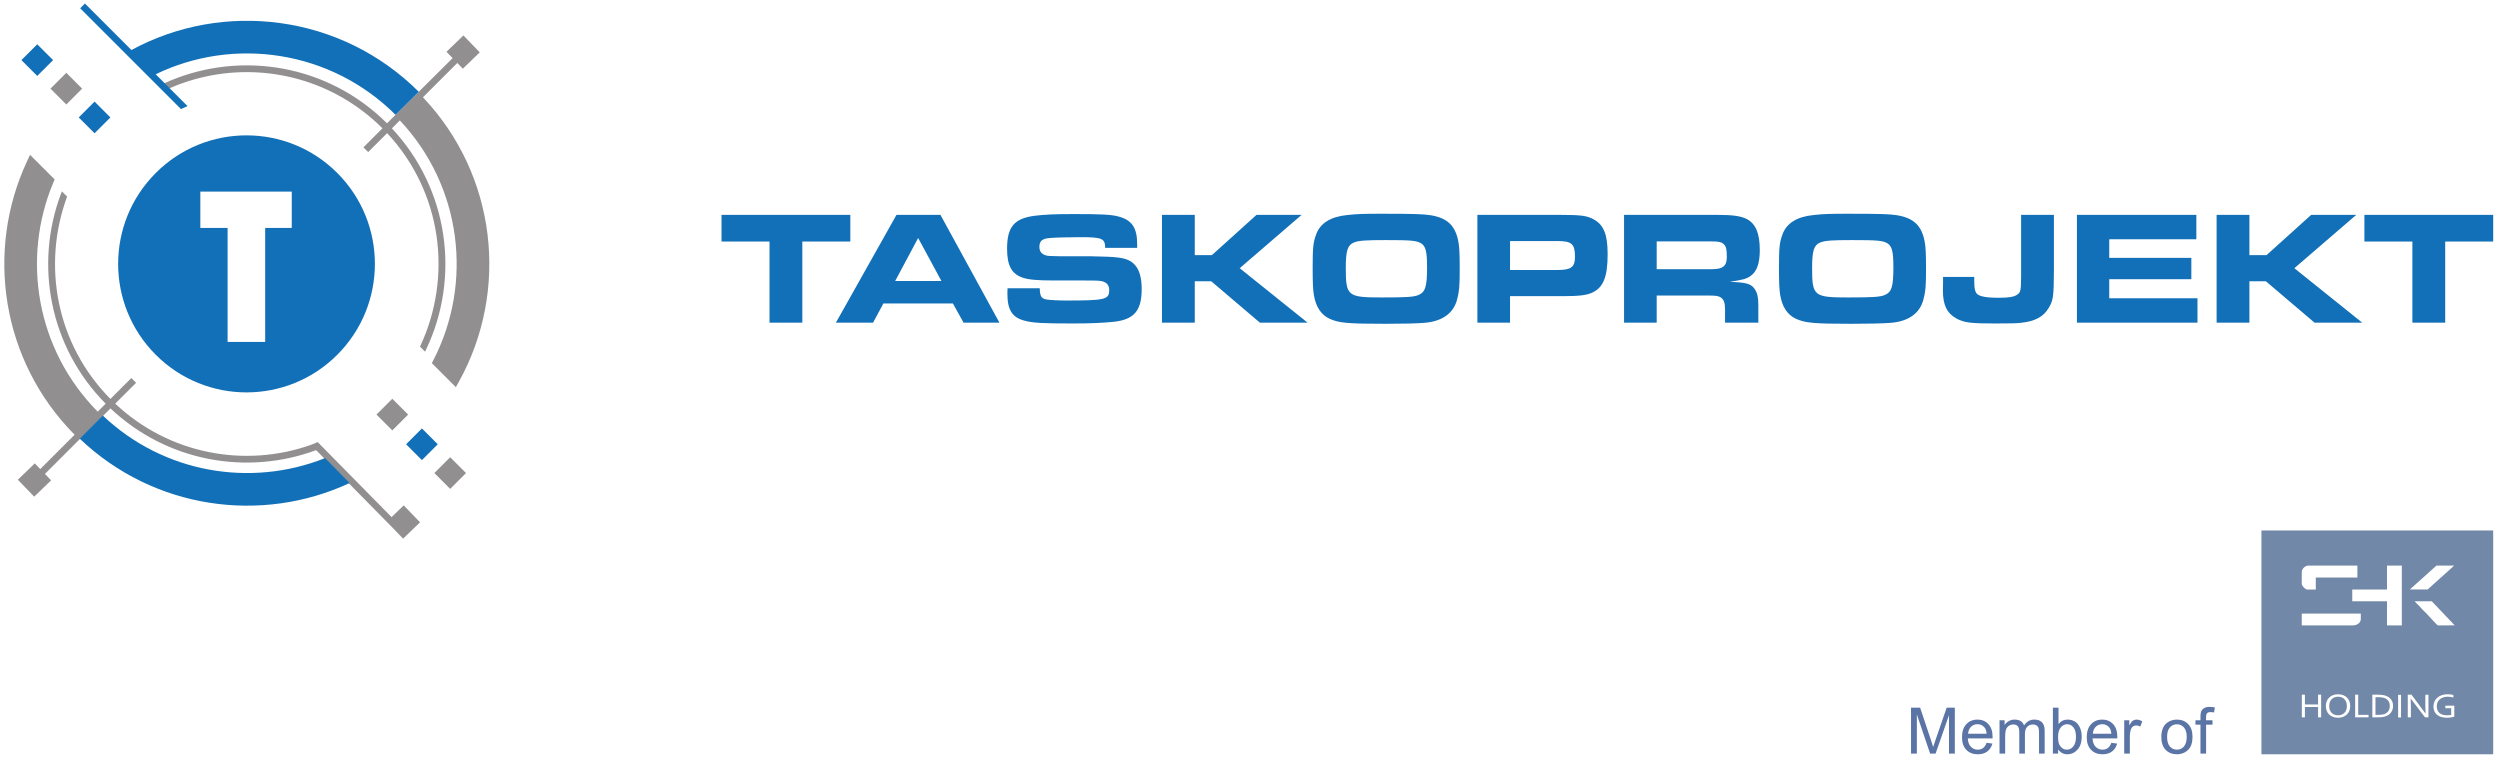 <?xml version="1.0" encoding="utf-8"?> <svg xmlns="http://www.w3.org/2000/svg" viewBox="0 -0.632 743.363 225.664"><defs><clipPath id="clipPath172"><path id="path170" d="M 0,841.89 H 1190.551 V 0 H 0 Z"></path></clipPath></defs><desc>Created with Fabric.js 5.2.4</desc><g transform="matrix(0.628, 0, 0, 0.816, 817.957, 614.214)" id="8578c3d0-ccb4-4b2a-be24-b250b80b6cb8" style=""><rect style="stroke: none; stroke-width: 1; stroke-dasharray: none; stroke-linecap: butt; stroke-dashoffset: 0; stroke-linejoin: miter; stroke-miterlimit: 4; fill: rgb(255,255,255); fill-rule: nonzero; opacity: 1; visibility: hidden;" vector-effect="non-scaling-stroke" x="-540" y="-540" rx="0" ry="0" width="1080" height="1080"></rect></g><g transform="matrix(0.628, 0, 0, 0.816, 817.957, 614.214)" id="b5e2ceb4-fbce-4f4e-9fe4-9ef652a0762a" style=""></g><g id="svg2" transform="matrix(1, 0, 0, 1, 481.669, 274.336)"><g transform="matrix(1.333, 0, 0, -1.333, -718.699, 611.273)" id="g10"><g transform="translate(1132.924,686.917)" id="g14"></g><g transform="translate(924.91,772.144)" id="g40"></g><g transform="translate(1120.974,485.93)" id="g44"></g><g transform="translate(1120.974,234.027)" id="g48"></g><g transform="translate(349.47,592.872)" id="g158"><path id="path160" style="fill:#1170b8;fill-opacity:1;fill-rule:evenodd;stroke:none" d="m 0,0 h 7.317 v 18.096 h 10.707 v 5.948 H -10.707 V 18.096 H 0 Z"></path></g><g transform="translate(364.275,592.872)" id="g162"><path id="path164" style="fill:#1170b8;fill-opacity:1;fill-rule:evenodd;stroke:none" d="m 0,0 h 8.291 l 2.307,4.29 h 15.5 L 28.477,0 H 36.48 L 23.323,24.044 h -9.805 z m 13.229,9.3 v 0 l 5.119,9.589 5.191,-9.589 z"></path></g><g id="g166"><g clip-path="url(#clipPath172)" id="g168"><g transform="translate(402.569,600.55)" id="g174"><path id="path176" style="fill:#1170b8;fill-opacity:1;fill-rule:evenodd;stroke:none" d="m 0,0 c -0.037,-0.469 -0.037,-1.117 -0.037,-1.262 0,-3.604 1.118,-5.298 3.858,-5.983 1.874,-0.505 4.037,-0.613 10.67,-0.613 4.001,0 6.417,0.108 9.084,0.361 4.614,0.468 6.344,2.45 6.344,7.317 0,2.451 -0.505,4.254 -1.478,5.335 -1.117,1.298 -2.595,1.731 -6.2,1.875 -1.946,0.072 -3.388,0.107 -3.821,0.107 H 11.607 C 9.3,7.174 9.12,7.209 8.723,7.282 7.642,7.534 7.101,8.183 7.101,9.228 c 0,1.334 0.649,1.875 2.451,1.983 1.154,0.108 4.362,0.181 6.777,0.181 4.722,0 5.443,-0.289 5.443,-2.38 h 7.138 v 0.829 c 0,3.713 -1.226,5.443 -4.326,6.2 -1.513,0.397 -3.821,0.505 -9.66,0.505 -4.651,0 -6.67,-0.108 -9.012,-0.397 -4.471,-0.612 -6.02,-2.522 -6.02,-7.317 0,-3.785 1.009,-5.66 3.532,-6.489 C 4.65,1.911 6.741,1.731 10.237,1.731 h 6.633 c 2.992,0 3.172,-0.037 3.605,-0.072 1.477,-0.145 2.199,-0.83 2.199,-2.056 0,-2.126 -0.902,-2.342 -9.517,-2.342 -1.838,0 -3.894,0.108 -4.578,0.252 C 7.497,-2.235 7.245,-1.802 7.173,0 Z"></path></g><g transform="translate(437.011,592.872)" id="g178"><path id="path180" style="fill:#1170b8;fill-opacity:1;fill-rule:evenodd;stroke:none" d="m 0,0 h 7.317 v 9.228 h 3.677 L 21.844,0 H 32.479 L 17.338,12.148 31.145,24.044 H 21.087 L 11.138,15.068 H 7.317 v 8.976 H 0 Z"></path></g><g transform="translate(485.981,617.168)" id="g182"><path id="path184" style="fill:#1170b8;fill-opacity:1;fill-rule:evenodd;stroke:none" d="m 0,0 c -3.929,0 -5.442,-0.036 -7.642,-0.289 -3.677,-0.36 -6.02,-1.802 -6.921,-4.289 -0.684,-1.803 -0.793,-2.956 -0.793,-7.606 0,-2.956 0.072,-4.794 0.253,-5.84 0.432,-2.703 1.585,-4.47 3.46,-5.371 2.055,-0.973 4.109,-1.154 12.508,-1.154 3.965,0 6.885,0.073 8.724,0.217 3.965,0.324 6.489,2.126 7.281,5.227 0.469,1.73 0.577,3.028 0.577,6.669 0,3.352 -0.072,5.01 -0.288,6.127 -0.649,3.642 -2.451,5.372 -6.236,5.984 C 9.264,-0.072 7.174,0 0,0 m 1.009,-5.875 v 0 c 5.552,0 6.814,-0.109 7.823,-0.722 1.009,-0.613 1.334,-1.838 1.334,-5.335 0,-4.398 -0.397,-5.587 -2.019,-6.236 -1.081,-0.397 -2.559,-0.504 -8.11,-0.504 -7.606,0 -8.003,0.323 -8.003,6.56 0,3.857 0.397,5.119 1.802,5.696 1.082,0.432 2.56,0.541 7.173,0.541"></path></g><g transform="translate(507.37,592.872)" id="g186"><path id="path188" style="fill:#1170b8;fill-opacity:1;fill-rule:evenodd;stroke:none" d="m 0,0 h 7.282 v 5.912 h 11.751 c 3.677,0 5.443,0.216 6.669,0.829 2.415,1.153 3.352,3.533 3.352,8.543 0,4.362 -0.865,6.524 -3.099,7.75 -1.515,0.83 -2.776,1.01 -7.571,1.01 H 0 Z m 7.282,11.752 v 0 6.452 h 10.634 c 3.136,0 3.856,-0.649 3.856,-3.533 0,-2.271 -0.864,-2.919 -3.856,-2.919 z"></path></g><g transform="translate(540.085,592.872)" id="g190"><path id="path192" style="fill:#1170b8;fill-opacity:1;fill-rule:evenodd;stroke:none" d="m 0,0 h 7.282 v 6.056 h 11.21 c 1.983,0 2.56,-0.072 3.136,-0.469 C 22.277,5.119 22.53,4.362 22.53,2.991 V 0 h 7.425 v 3.785 c 0,1.839 -0.18,2.703 -0.721,3.568 -0.72,1.19 -1.729,1.551 -4.469,1.695 l -1.19,0.072 c 2.92,0.432 3.749,0.648 4.65,1.298 1.406,0.973 2.055,2.847 2.055,5.767 0,3.713 -0.901,5.876 -2.884,6.921 -1.369,0.686 -3.1,0.938 -6.669,0.938 L 0,24.044 Z m 7.282,11.932 v 0 6.2 h 11.679 c 2.199,0 2.776,-0.108 3.352,-0.685 0.469,-0.505 0.613,-1.154 0.613,-2.812 0,-1.982 -0.865,-2.703 -3.28,-2.703 h -0.937 z"></path></g><g transform="translate(590.001,617.168)" id="g194"><path id="path196" style="fill:#1170b8;fill-opacity:1;fill-rule:evenodd;stroke:none" d="m 0,0 c -3.929,0 -5.443,-0.036 -7.642,-0.289 -3.677,-0.36 -6.02,-1.802 -6.921,-4.289 -0.685,-1.803 -0.794,-2.956 -0.794,-7.606 0,-2.956 0.073,-4.794 0.253,-5.84 0.432,-2.703 1.586,-4.47 3.46,-5.371 2.055,-0.973 4.11,-1.154 12.509,-1.154 3.965,0 6.886,0.073 8.723,0.217 3.966,0.324 6.49,2.126 7.282,5.227 0.469,1.73 0.577,3.028 0.577,6.669 0,3.352 -0.072,5.01 -0.288,6.127 -0.649,3.642 -2.451,5.372 -6.236,5.984 C 9.264,-0.072 7.173,0 0,0 m 1.009,-5.875 v 0 c 5.552,0 6.814,-0.109 7.823,-0.722 1.009,-0.613 1.334,-1.838 1.334,-5.335 0,-4.398 -0.397,-5.587 -2.019,-6.236 -1.082,-0.397 -2.559,-0.504 -8.111,-0.504 -7.606,0 -8.003,0.323 -8.003,6.56 0,3.857 0.397,5.119 1.803,5.696 1.081,0.432 2.56,0.541 7.173,0.541"></path></g><g transform="translate(611.245,603.074)" id="g198"><path id="path200" style="fill:#1170b8;fill-opacity:1;fill-rule:evenodd;stroke:none" d="m 0,0 v -1.442 l -0.036,-1.55 c 0,-3.281 0.901,-5.119 3.064,-6.309 1.694,-0.901 3.172,-1.081 8.507,-1.081 3.641,0 4.867,0.036 5.804,0.144 3.1,0.325 4.975,1.298 6.128,3.173 1.118,1.766 1.226,2.595 1.262,8.507 v 12.4 H 17.411 V 0 C 17.375,-3.172 17.303,-3.425 16.474,-4.001 15.753,-4.47 14.564,-4.65 12.401,-4.65 10.67,-4.65 9.409,-4.542 8.58,-4.29 7.246,-3.929 6.958,-3.28 6.958,-0.757 V 0 Z"></path></g><g transform="translate(641.106,616.916)" id="g202"><path id="path204" style="fill:#1170b8;fill-opacity:1;fill-rule:evenodd;stroke:none" d="m 0,0 v -24.044 h 26.891 v 5.443 H 7.209 v 4.253 h 18.312 v 4.759 H 7.209 v 4.145 h 19.43 V 0 Z"></path></g><g transform="translate(672.265,592.872)" id="g206"><path id="path208" style="fill:#1170b8;fill-opacity:1;fill-rule:evenodd;stroke:none" d="m 0,0 h 7.317 v 9.228 h 3.677 L 21.844,0 H 32.479 L 17.339,12.148 31.145,24.044 H 21.088 l -9.95,-8.976 H 7.317 v 8.976 H 0 Z"></path></g><g transform="translate(715.936,592.872)" id="g210"><path id="path212" style="fill:#1170b8;fill-opacity:1;fill-rule:evenodd;stroke:none" d="m 0,0 h 7.317 v 18.096 h 10.707 v 5.948 h -28.73 V 18.096 H 0 Z"></path></g><g transform="translate(721.626,525.342)" id="g214"><path id="path216" style="fill:#7288a8;fill-opacity:1;fill-rule:evenodd;stroke:none" d="M 0,0 3.742,0.015 -1.356,5.379 H -5.169 C -4.906,4.989 -4.205,4.434 -3.889,4.032 -3.502,3.535 -3.03,3.155 -2.593,2.702 -2.311,2.406 -0.142,0 0,0 m -11.351,8.004 h -7.752 V 5.379 h 7.752 V 0 h 3.304 v 13.344 h -3.304 z M -30.367,0 h 11.389 c 0.92,0 1.781,0.569 1.781,1.44 v 1.185 h -13.17 z m 24.122,8.022 3.953,-0.009 5.884,5.292 -0.035,0.039 h -3.939 l 0.027,-0.035 z m -24.122,3.922 v -2.67 c 0,-0.452 0.771,-1.27 1.225,-1.27 h 1.905 v 2.67 h 9.278 v 2.67 h -10.972 c -0.655,0 -1.436,-0.742 -1.436,-1.4 m 42.701,9.241 h -51.698 v -49.933 h 51.698 z m -41.999,-38.824 h 2.936 v 2.184 h 0.683 v -5.049 h -0.683 v 2.309 h -2.936 v -2.309 h -0.684 v 5.049 h 0.684 z m 9.365,-0.344 c 0,0.34 -0.05,0.639 -0.151,0.898 -0.102,0.258 -0.241,0.475 -0.418,0.648 -0.177,0.174 -0.387,0.306 -0.628,0.395 -0.242,0.09 -0.5,0.134 -0.778,0.134 -0.277,0 -0.535,-0.044 -0.776,-0.134 -0.243,-0.089 -0.451,-0.221 -0.628,-0.395 -0.178,-0.173 -0.319,-0.39 -0.419,-0.648 -0.101,-0.259 -0.152,-0.558 -0.152,-0.898 0,-0.34 0.051,-0.639 0.153,-0.897 0.104,-0.258 0.244,-0.472 0.422,-0.646 0.177,-0.174 0.386,-0.305 0.627,-0.393 0.242,-0.088 0.503,-0.131 0.782,-0.131 0.278,0 0.535,0.043 0.773,0.131 0.238,0.088 0.447,0.219 0.624,0.393 0.177,0.174 0.316,0.388 0.418,0.646 0.101,0.258 0.151,0.557 0.151,0.897 m 0.745,0 c 0,-0.383 -0.064,-0.733 -0.191,-1.053 -0.127,-0.319 -0.309,-0.594 -0.545,-0.827 -0.237,-0.231 -0.522,-0.411 -0.854,-0.54 -0.335,-0.131 -0.707,-0.195 -1.121,-0.195 -0.428,0 -0.81,0.064 -1.148,0.195 -0.338,0.129 -0.624,0.309 -0.857,0.54 -0.234,0.233 -0.413,0.508 -0.537,0.827 -0.124,0.32 -0.186,0.67 -0.186,1.053 0,0.385 0.064,0.738 0.192,1.059 0.129,0.32 0.311,0.596 0.546,0.828 0.234,0.231 0.52,0.412 0.856,0.54 0.334,0.131 0.709,0.195 1.125,0.195 0.426,0 0.805,-0.064 1.141,-0.195 0.338,-0.128 0.623,-0.309 0.856,-0.54 0.234,-0.232 0.413,-0.508 0.537,-0.828 0.124,-0.321 0.186,-0.674 0.186,-1.059 m 1.781,2.528 v -4.494 h 2.306 v -0.555 h -2.986 v 5.049 z m 7.773,-2.501 c 0,-0.296 -0.04,-0.572 -0.123,-0.831 -0.083,-0.259 -0.207,-0.492 -0.373,-0.699 -0.167,-0.209 -0.373,-0.388 -0.622,-0.539 -0.249,-0.15 -0.54,-0.268 -0.872,-0.35 -0.191,-0.048 -0.397,-0.081 -0.618,-0.101 -0.222,-0.019 -0.463,-0.028 -0.72,-0.028 h -1.293 v 5.049 h 1.306 c 0.257,0 0.498,-0.009 0.72,-0.028 0.221,-0.02 0.428,-0.053 0.617,-0.101 0.333,-0.082 0.624,-0.198 0.872,-0.346 0.248,-0.149 0.455,-0.325 0.618,-0.527 0.164,-0.202 0.286,-0.43 0.366,-0.682 0.082,-0.253 0.122,-0.526 0.122,-0.817 m -0.733,0 c 0,0.484 -0.119,0.878 -0.358,1.181 -0.238,0.302 -0.581,0.515 -1.027,0.641 -0.17,0.048 -0.361,0.08 -0.572,0.098 -0.209,0.017 -0.446,0.026 -0.711,0.026 h -0.523 v -3.939 h 0.523 c 0.265,0 0.502,0.009 0.711,0.026 0.211,0.018 0.402,0.051 0.572,0.098 0.446,0.126 0.789,0.346 1.027,0.661 0.239,0.314 0.358,0.717 0.358,1.208 m 1.862,2.466 h 0.65 v -5.049 h -0.65 z m 5.073,-2.78 c 0.336,-0.454 0.692,-0.903 1.032,-1.373 h 0.025 c -0.036,0.49 -0.055,0.992 -0.055,1.501 v 2.687 h 0.694 v -5.049 H -2.88 l -2.143,2.816 c -0.378,0.495 -0.73,0.948 -1.034,1.373 h -0.024 c 0.036,-0.46 0.055,-0.997 0.055,-1.612 v -2.577 H -6.72 v 5.049 h 0.833 z m 6.762,-0.192 H 1.659 v 0.555 h 2 v -2.442 C 3.6,-20.376 3.512,-20.405 3.397,-20.434 3.282,-20.462 3.149,-20.489 3.001,-20.516 2.853,-20.539 2.694,-20.56 2.524,-20.576 2.355,-20.59 2.188,-20.598 2.023,-20.598 c -0.491,0 -0.923,0.06 -1.298,0.176 -0.374,0.119 -0.688,0.286 -0.942,0.503 -0.254,0.216 -0.447,0.479 -0.578,0.788 -0.131,0.311 -0.196,0.655 -0.196,1.034 0,0.413 0.076,0.787 0.228,1.125 0.153,0.337 0.368,0.626 0.647,0.864 0.277,0.239 0.61,0.424 0.995,0.552 0.387,0.131 0.811,0.195 1.276,0.195 0.126,0 0.251,-0.004 0.377,-0.013 0.125,-0.009 0.245,-0.021 0.359,-0.037 0.113,-0.017 0.218,-0.036 0.316,-0.059 0.097,-0.022 0.178,-0.047 0.244,-0.072 v -0.543 c -0.172,0.051 -0.367,0.091 -0.591,0.126 -0.222,0.034 -0.443,0.051 -0.667,0.051 -0.324,0 -0.635,-0.043 -0.93,-0.131 -0.294,-0.086 -0.554,-0.217 -0.78,-0.394 -0.224,-0.176 -0.404,-0.396 -0.538,-0.661 -0.135,-0.266 -0.201,-0.577 -0.201,-0.934 0,-0.351 0.055,-0.652 0.164,-0.905 0.109,-0.256 0.266,-0.465 0.468,-0.631 0.199,-0.166 0.443,-0.289 0.73,-0.368 0.286,-0.079 0.604,-0.118 0.955,-0.118 0.163,0 0.323,0.006 0.481,0.021 0.157,0.016 0.299,0.036 0.421,0.065 z"></path></g><g transform="translate(604.099,496.751)" id="g218"><path id="path220" style="fill:#5a74a6;fill-opacity:1;fill-rule:evenodd;stroke:none" d="M 0,0 V 10.242 H 2.031 L 4.453,2.992 C 4.677,2.317 4.84,1.812 4.942,1.475 5.059,1.848 5.242,2.396 5.49,3.118 l 2.465,7.124 H 9.769 V 0 H 8.468 V 8.568 L 5.478,0 H 4.258 L 1.301,8.725 V 0 Z M 16.85,2.403 18.152,2.231 C 17.949,1.475 17.57,0.887 17.017,0.47 c -0.553,-0.418 -1.259,-0.627 -2.12,-0.627 -1.082,0 -1.94,0.333 -2.574,1.001 -0.634,0.665 -0.952,1.602 -0.952,2.806 0,1.244 0.32,2.212 0.961,2.899 0.642,0.689 1.474,1.032 2.497,1.032 0.989,0 1.797,-0.336 2.424,-1.011 0.627,-0.674 0.942,-1.623 0.942,-2.846 0,-0.074 -0.003,-0.186 -0.008,-0.334 h -5.528 c 0.047,-0.813 0.277,-1.438 0.691,-1.869 0.413,-0.432 0.93,-0.649 1.547,-0.649 0.461,0 0.854,0.122 1.178,0.365 0.327,0.243 0.584,0.632 0.775,1.166 M 12.731,4.42 h 4.133 C 16.81,5.044 16.65,5.512 16.39,5.824 15.992,6.308 15.472,6.551 14.836,6.551 14.259,6.551 13.775,6.358 13.381,5.972 12.99,5.586 12.773,5.068 12.731,4.42 M 19.742,0 v 7.424 h 1.13 V 6.375 c 0.231,0.362 0.541,0.655 0.927,0.875 0.386,0.221 0.825,0.331 1.319,0.331 0.548,0 0.999,-0.114 1.349,-0.341 0.35,-0.229 0.598,-0.546 0.741,-0.956 0.592,0.866 1.357,1.297 2.301,1.297 0.739,0 1.309,-0.202 1.705,-0.61 0.398,-0.408 0.598,-1.035 0.598,-1.881 V 0 h -1.259 v 4.673 c 0,0.5 -0.043,0.863 -0.124,1.084 -0.081,0.222 -0.228,0.398 -0.445,0.534 -0.215,0.136 -0.468,0.203 -0.756,0.203 -0.525,0 -0.959,-0.174 -1.304,-0.52 C 25.578,5.626 25.406,5.071 25.406,4.308 V 0 h -1.258 v 4.818 c 0,0.558 -0.103,0.977 -0.308,1.256 -0.205,0.279 -0.541,0.42 -1.006,0.42 -0.353,0 -0.68,-0.093 -0.98,-0.279 C 21.554,6.029 21.337,5.757 21.201,5.397 21.067,5.04 21,4.522 21,3.848 V 0 Z m 13.074,0 h -1.173 v 10.242 h 1.259 V 6.587 c 0.531,0.663 1.208,0.994 2.033,0.994 0.455,0 0.889,-0.091 1.297,-0.274 0.408,-0.184 0.742,-0.443 1.006,-0.775 0.262,-0.334 0.47,-0.734 0.618,-1.204 0.15,-0.467 0.224,-0.97 0.224,-1.504 0,-1.269 -0.315,-2.25 -0.942,-2.942 -0.629,-0.694 -1.383,-1.039 -2.262,-1.039 -0.875,0 -1.562,0.364 -2.06,1.092 z m -0.015,3.767 c 0,-0.887 0.122,-1.529 0.363,-1.924 0.396,-0.646 0.93,-0.971 1.604,-0.971 0.551,0 1.025,0.239 1.424,0.716 0.4,0.476 0.601,1.187 0.601,2.131 0,0.968 -0.191,1.681 -0.575,2.141 C 35.834,6.32 35.369,6.551 34.826,6.551 34.275,6.551 33.8,6.313 33.402,5.836 33.002,5.359 32.801,4.67 32.801,3.767 M 44.676,2.403 45.978,2.231 C 45.775,1.475 45.396,0.887 44.843,0.47 44.29,0.052 43.584,-0.157 42.724,-0.157 c -1.083,0 -1.941,0.333 -2.575,1.001 -0.634,0.665 -0.951,1.602 -0.951,2.806 0,1.244 0.319,2.212 0.961,2.899 0.641,0.689 1.473,1.032 2.496,1.032 0.989,0 1.797,-0.336 2.424,-1.011 0.627,-0.674 0.942,-1.623 0.942,-2.846 0,-0.074 -0.003,-0.186 -0.007,-0.334 h -5.529 c 0.048,-0.813 0.277,-1.438 0.691,-1.869 0.413,-0.432 0.93,-0.649 1.548,-0.649 0.46,0 0.853,0.122 1.177,0.365 0.327,0.243 0.584,0.632 0.775,1.166 M 40.557,4.42 H 44.69 C 44.636,5.044 44.476,5.512 44.216,5.824 43.818,6.308 43.298,6.551 42.662,6.551 42.085,6.551 41.601,6.358 41.207,5.972 40.816,5.586 40.599,5.068 40.557,4.42 M 47.554,0 v 7.424 h 1.13 V 6.286 c 0.288,0.528 0.555,0.876 0.801,1.043 0.245,0.169 0.515,0.252 0.808,0.252 0.424,0 0.856,-0.134 1.295,-0.398 L 51.139,6.022 c -0.305,0.171 -0.61,0.257 -0.915,0.257 -0.274,0 -0.52,-0.083 -0.737,-0.248 C 49.27,5.867 49.115,5.638 49.022,5.345 48.882,4.899 48.812,4.41 48.812,3.879 V 0 Z m 8.28,3.712 c 0,1.37 0.381,2.386 1.146,3.047 0.637,0.548 1.417,0.822 2.334,0.822 1.018,0 1.853,-0.334 2.501,-1.001 0.646,-0.665 0.97,-1.588 0.97,-2.763 0,-0.954 -0.143,-1.702 -0.429,-2.248 C 62.07,1.023 61.653,0.598 61.105,0.296 60.559,-0.007 59.96,-0.157 59.314,-0.157 c -1.039,0 -1.878,0.331 -2.52,0.996 -0.641,0.665 -0.96,1.623 -0.96,2.873 m 1.287,-0.003 c 0,-0.949 0.208,-1.659 0.622,-2.128 0.417,-0.473 0.939,-0.709 1.571,-0.709 0.625,0 1.145,0.236 1.562,0.711 0.415,0.474 0.622,1.197 0.622,2.167 0,0.916 -0.21,1.609 -0.627,2.079 -0.417,0.472 -0.937,0.708 -1.557,0.708 -0.632,0 -1.154,-0.234 -1.571,-0.703 C 57.329,5.364 57.121,4.656 57.121,3.709 M 64.562,0 v 6.451 h -1.116 v 0.973 h 1.116 V 8.21 c 0,0.499 0.042,0.868 0.131,1.109 0.121,0.324 0.331,0.589 0.636,0.792 0.303,0.202 0.73,0.302 1.278,0.302 0.355,0 0.746,-0.043 1.175,-0.126 L 67.594,9.186 c -0.262,0.045 -0.508,0.069 -0.742,0.069 -0.381,0 -0.65,-0.081 -0.81,-0.243 C 65.885,8.849 65.806,8.547 65.806,8.103 V 7.424 h 1.445 V 6.451 H 65.82 V 0 Z"></path></g><g transform="translate(185.443,554.061)" id="g222"><path id="path224" style="fill:#918f90;fill-opacity:1;fill-rule:nonzero;stroke:none" d="M 0,0 V 0 L -3.644,3.775 0.129,7.419 1.356,6.148 9.017,13.81 C -7.365,30.335 -10.912,54.801 -1.618,74.757 l 0.694,1.49 5.488,-5.486 -0.299,-0.713 C -2.85,53.099 0.456,32.811 14.169,18.961 l 1.774,1.775 C 3.385,33.419 0.055,51.801 5.952,67.505 L 6.177,68.101 7.341,66.936 7.326,66.894 C 1.7,51.582 4.953,33.972 17.005,21.797 l 4.666,4.666 1.061,-1.061 -4.654,-4.653 C 30.116,9.397 47.127,6.342 61.838,11.589 l 1.4,0.583 16.481,-16.733 2.707,2.614 3.643,-3.775 -3.773,-3.644 -2.515,2.604 -16.888,17.141 C 47.529,4.666 29.631,7.768 17.017,19.687 L 2.398,5.069 3.773,3.644 Z"></path></g><g transform="translate(278.78,651.882)" id="g226"><path id="path228" style="fill:#918f90;fill-opacity:1;fill-rule:nonzero;stroke:none" d="M 0,0 -1.366,1.415 2.407,5.059 6.051,1.285 2.278,-2.359 1.043,-1.08 -6.618,-8.74 C 9.909,-26.18 12.597,-51.916 1.464,-72.062 l -0.74,-1.338 -5.359,5.359 0.383,0.746 c 8.826,17.183 6.32,38.675 -7.519,53.402 l -1.776,-1.776 c 12.726,-13.599 15.275,-33.26 7.649,-49.288 l -0.25,-0.525 -1.125,1.126 0.021,0.045 c 7.334,15.641 4.85,34.505 -7.357,47.58 l -4.227,-4.227 -1.06,1.061 4.244,4.245 C -26.41,-4.928 -41.376,-1.097 -55.141,-4.126 l -1.208,-0.282 -0.814,-0.212 -0.34,-0.094 -0.374,-0.106 -0.59,-0.176 -0.397,-0.123 -0.256,-0.082 -0.354,-0.116 -0.394,-0.133 -0.256,-0.088 -0.558,-0.2 -0.26,-0.097 -0.259,-0.098 -0.459,-0.178 -0.271,-0.107 c -0.501,-0.205 -0.943,-0.39 -1.357,-0.572 l -1.135,1.136 c 0.458,0.209 0.919,0.409 1.382,0.602 16.071,6.73 35.305,3.566 48.405,-9.492 z"></path></g><g transform="translate(265.324,568.835)" id="g230"><path id="path232" style="fill:#918f90;fill-opacity:1;fill-rule:nonzero;stroke:none" d="M 0,0 V 0 L -3.531,3.532 0,7.064 3.531,3.531 Z"></path></g><g transform="translate(278.236,555.793)" id="g234"><path id="path236" style="fill:#918f90;fill-opacity:1;fill-rule:nonzero;stroke:none" d="M 0,0 V 0 L -3.531,3.532 0,7.063 3.531,3.531 Z"></path></g><g transform="translate(192.606,641.541)" id="g238"><path id="path240" style="fill:#918f90;fill-opacity:1;fill-rule:evenodd;stroke:none" d="M 0,0 -3.531,3.531 0,7.063 3.532,3.531 Z"></path></g><g transform="translate(212.558,626.257)" id="g242"><path id="path244" style="fill:#1170b8;fill-opacity:1;fill-rule:evenodd;stroke:none" d="m 0,0 c 11.183,11.196 29.315,11.196 40.498,0 11.184,-11.195 11.184,-29.348 0,-40.543 C 29.315,-51.739 11.183,-51.739 0,-40.543 -11.183,-29.348 -11.183,-11.196 0,0 m 24.412,-37.681 v 0 h -8.383 v 25.426 H 9.947 v 8.099 h 20.39 v -8.099 h -5.925 z"></path></g><g transform="translate(271.932,562.215)" id="g246"><path id="path248" style="fill:#1170b8;fill-opacity:1;fill-rule:evenodd;stroke:none" d="M 0,0 V 0 L -3.531,3.532 0,7.063 3.531,3.531 Z"></path></g><g transform="translate(198.91,635.119)" id="g250"><path id="path252" style="fill:#1170b8;fill-opacity:1;fill-rule:nonzero;stroke:none" d="M 0,0 -3.531,3.532 0,7.063 3.531,3.531 Z"></path></g><g transform="translate(186.125,647.906)" id="g254"><path id="path256" style="fill:#1170b8;fill-opacity:1;fill-rule:nonzero;stroke:none" d="M 0,0 -3.531,3.532 0,7.063 3.532,3.531 Z"></path></g><g transform="translate(255.806,557.099)" id="g258"><path id="path260" style="fill:#1170b8;fill-opacity:1;fill-rule:evenodd;stroke:none" d="m 0,0 -0.014,-0.006 c -19.649,-9.156 -43.68,-5.844 -60.189,9.905 l 5.15,5.15 C -41.438,2.143 -21.968,-1.021 -5.482,5.564 Z"></path></g><g transform="translate(207.135,653.69)" id="g262"><path id="path264" style="fill:#1170b8;fill-opacity:1;fill-rule:evenodd;stroke:none" d="m 0,0 v 0 c 20.491,11.131 46.743,7.991 64.092,-9.314 l -5.174,-5.141 C 44.449,-0.032 22.826,3.02 5.41,-5.41 l 1.879,-1.878 1.135,-1.136 4.09,-4.09 -1.462,-0.66 -22.485,22.485 1.061,1.061 z"></path></g><g transform="translate(186.443,170.292)" id="g266"></g><g transform="translate(279.78,268.113)" id="g270"></g><g transform="translate(266.324,185.067)" id="g274"></g><g transform="translate(279.236,172.025)" id="g278"></g><g transform="translate(193.606,257.773)" id="g282"></g><g transform="translate(213.558,242.488)" id="g286"></g><g transform="translate(272.932,178.447)" id="g290"></g><g transform="translate(199.91,251.351)" id="g294"></g><g transform="translate(187.125,264.137)" id="g298"></g><g transform="translate(256.806,173.331)" id="g302"></g><g transform="translate(208.135,269.922)" id="g306"></g><g transform="translate(760.519,199.826)" id="g310"></g><g transform="translate(646.509,172.091)" id="g314"></g><g transform="translate(515.418,170.292)" id="g318"></g><g transform="translate(608.755,268.113)" id="g322"></g><g transform="translate(595.299,185.067)" id="g326"></g><g transform="translate(608.212,172.025)" id="g330"></g><g transform="translate(522.581,257.773)" id="g334"></g><g transform="translate(542.533,242.488)" id="g338"></g><g transform="translate(601.907,178.447)" id="g342"></g><g transform="translate(528.885,251.351)" id="g346"></g><g transform="translate(516.1,264.137)" id="g350"></g><g transform="translate(585.781,173.331)" id="g354"></g><g transform="translate(537.11,269.922)" id="g358"></g></g></g></g></g></svg> 